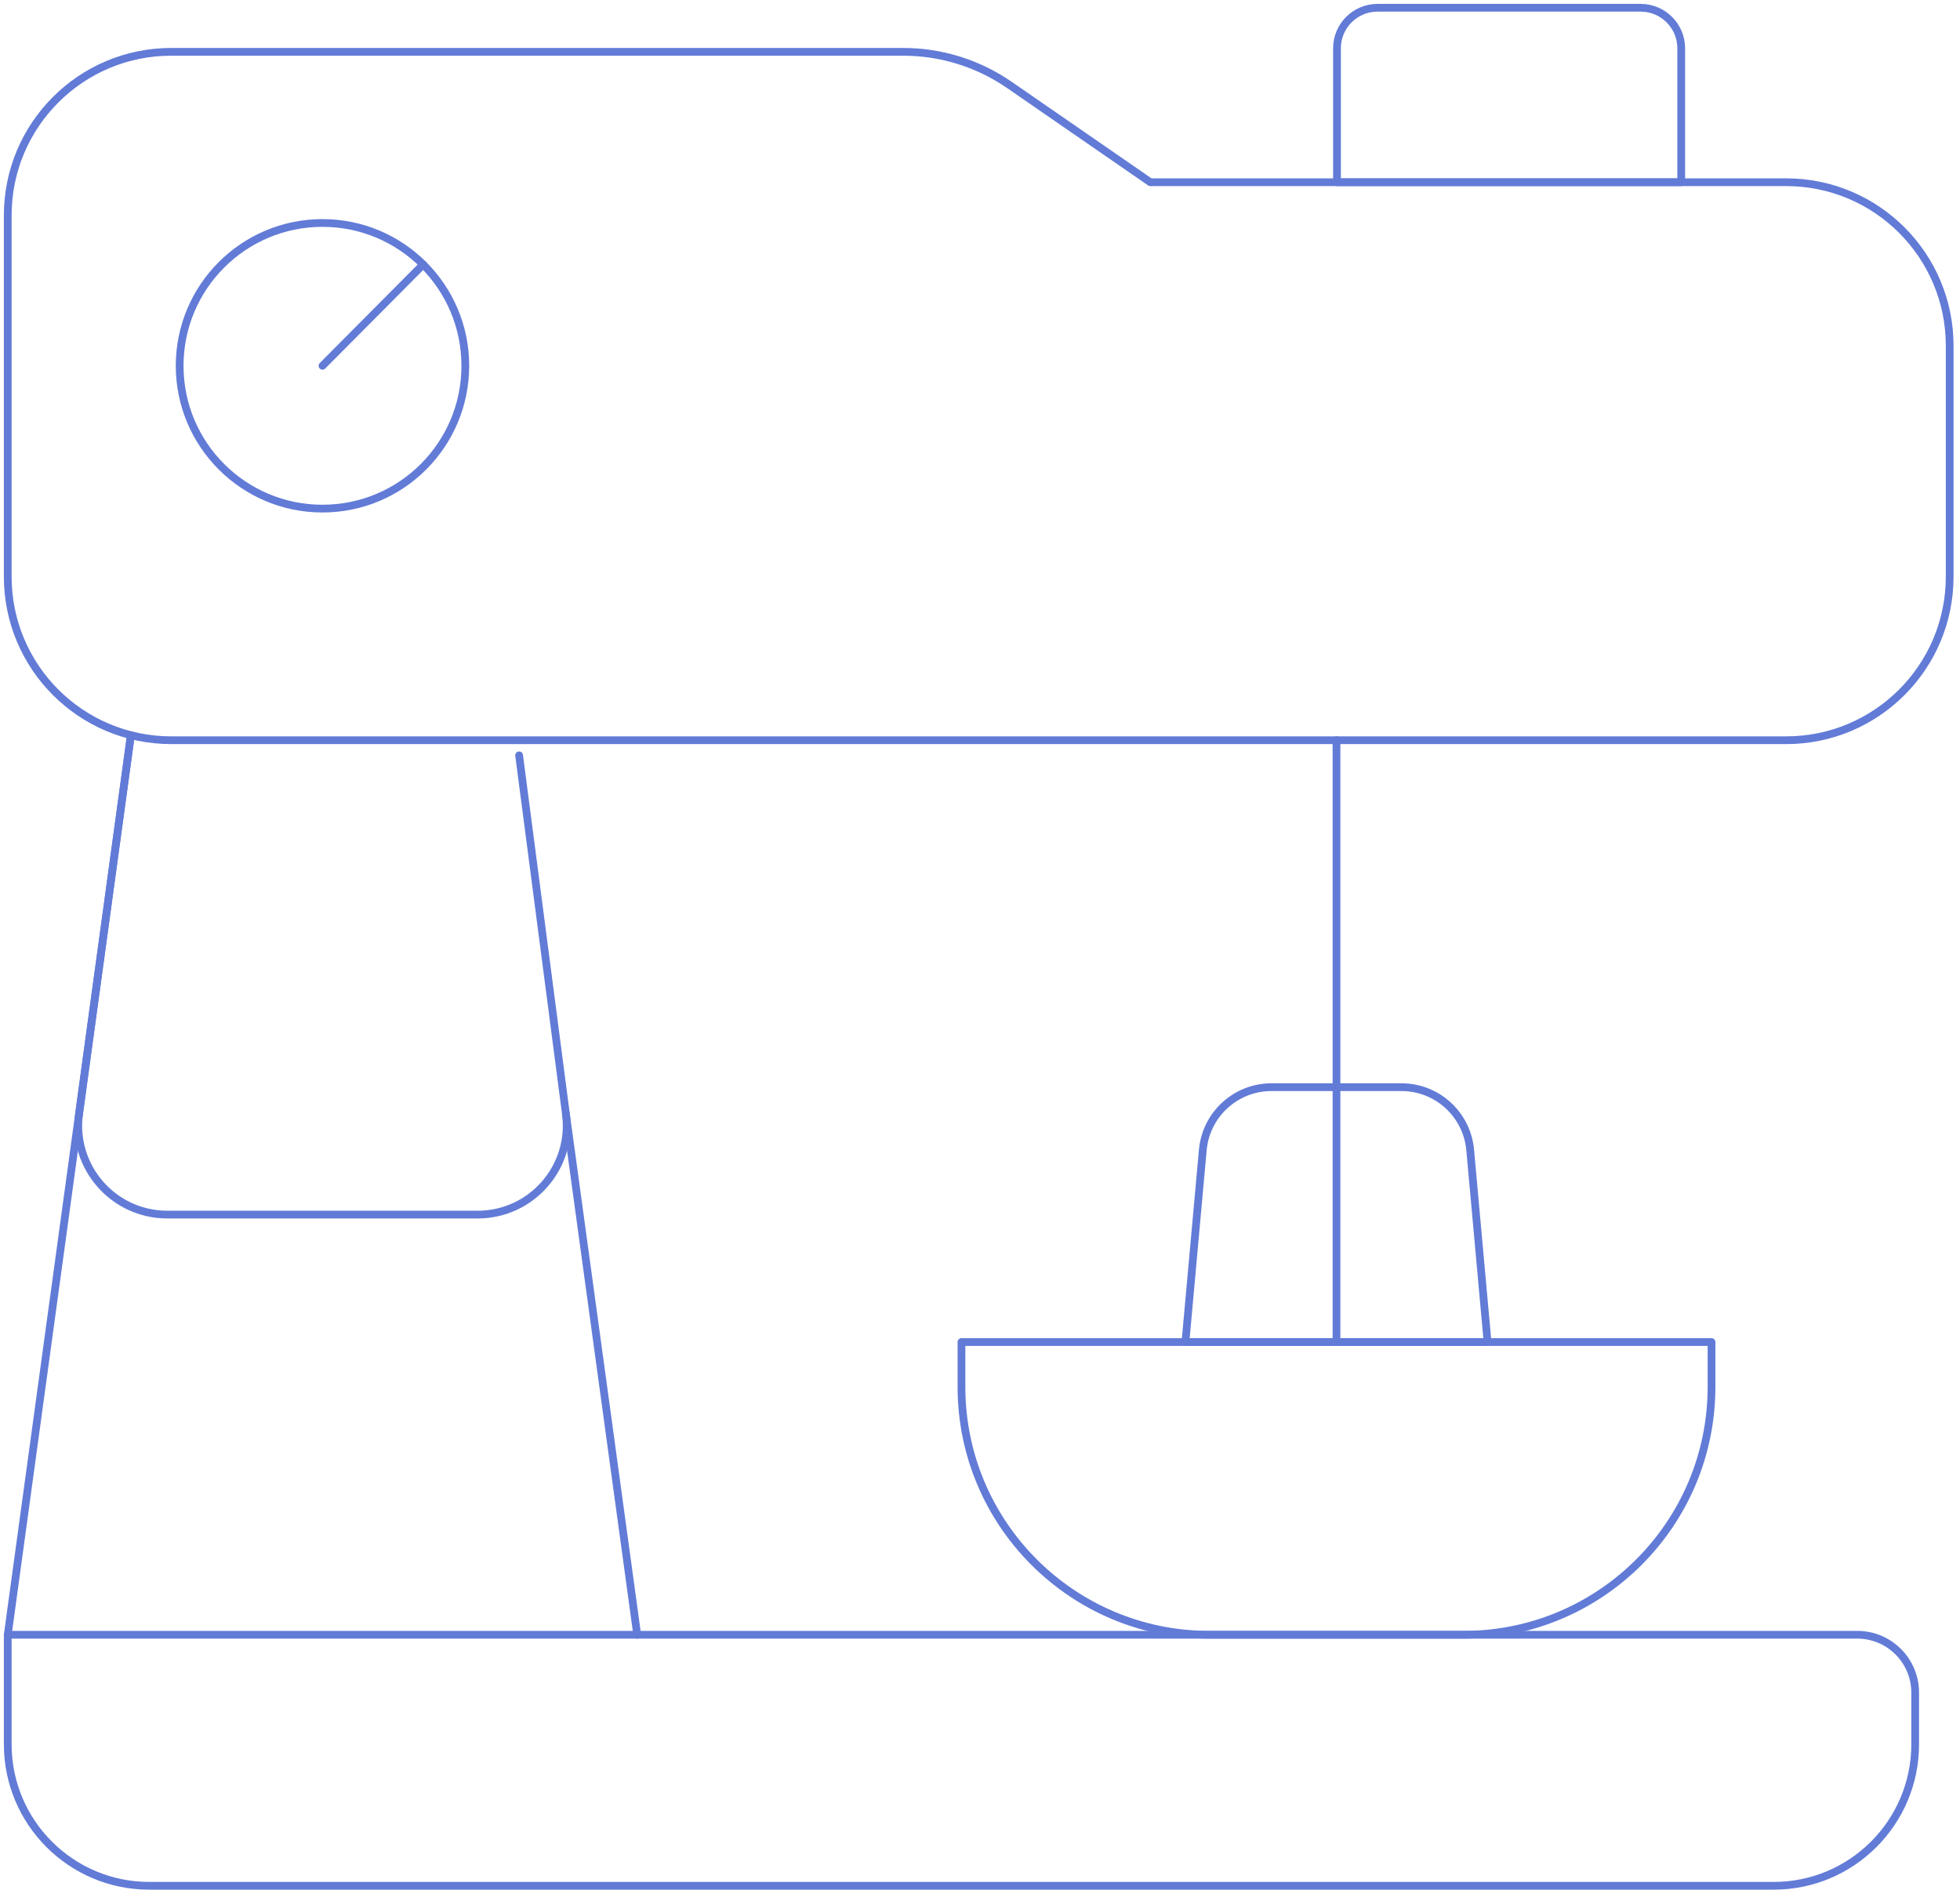 <?xml version="1.0" encoding="UTF-8"?> <svg xmlns="http://www.w3.org/2000/svg" width="253" height="244" viewBox="0 0 253 244" fill="none"><path d="M172.516 95.561H22.107C10.45 95.561 1 86.111 1 74.454V27.798C1 16.14 10.45 6.691 22.107 6.691H116.589C121.485 6.691 126.264 8.181 130.293 10.963L148.481 23.523H230.56C242.217 23.523 251.667 32.974 251.667 44.63V74.454C251.667 86.111 242.217 95.561 230.56 95.561H172.516Z" stroke="#627BD7" stroke-miterlimit="10" stroke-linecap="round" stroke-linejoin="round"></path><path d="M1 211.043L8.424 156.799L10.21 143.751L16.892 94.909" stroke="#627BD7" stroke-miterlimit="10" stroke-linecap="round" stroke-linejoin="round"></path><path d="M67.008 97.512L73.043 143.751L74.828 156.799L82.252 211.043" stroke="#627BD7" stroke-miterlimit="10" stroke-linecap="round" stroke-linejoin="round"></path><path d="M41.627 211.042H239.742C243.869 211.042 247.214 214.387 247.214 218.513V225.183C247.214 235.272 239.035 243.451 228.946 243.451H19.268C9.179 243.451 1 235.272 1 225.183V211.042H41.627Z" stroke="#627BD7" stroke-miterlimit="10" stroke-linecap="round" stroke-linejoin="round"></path><path d="M217.014 23.523H172.58V6.237C172.58 3.345 174.924 1.001 177.816 1.001H211.778C214.669 1.001 217.014 3.345 217.014 6.237V23.523Z" stroke="#627BD7" stroke-miterlimit="10" stroke-linecap="round" stroke-linejoin="round"></path><path d="M188.92 211.043H156.113C138.437 211.043 124.107 196.714 124.107 179.037V173.253H220.926V179.037C220.926 196.714 206.597 211.043 188.92 211.043Z" stroke="#627BD7" stroke-miterlimit="10" stroke-linecap="round" stroke-linejoin="round"></path><path d="M172.516 95.56V173.252" stroke="#627BD7" stroke-miterlimit="10" stroke-linecap="round" stroke-linejoin="round"></path><path d="M192.017 173.252H153.018L155.261 148.452C155.677 143.863 159.523 140.35 164.131 140.35H180.904C185.511 140.35 189.357 143.863 189.773 148.452L192.017 173.252Z" stroke="#627BD7" stroke-miterlimit="10" stroke-linecap="round" stroke-linejoin="round"></path><path d="M60.064 47.223C60.064 57.405 51.809 65.66 41.627 65.66C31.444 65.66 23.189 57.405 23.189 47.223C23.189 37.04 31.444 28.785 41.627 28.785C51.809 28.785 60.064 37.04 60.064 47.223Z" stroke="#627BD7" stroke-miterlimit="10" stroke-linecap="round" stroke-linejoin="round"></path><path d="M41.627 47.223L54.624 34.147" stroke="#627BD7" stroke-miterlimit="10" stroke-linecap="round" stroke-linejoin="round"></path><path d="M73.043 143.753C73.986 150.653 68.624 156.801 61.654 156.801H21.598C14.628 156.801 9.266 150.653 10.209 143.753L16.892 94.911" stroke="#627BD7" stroke-miterlimit="10" stroke-linecap="round" stroke-linejoin="round"></path></svg> 